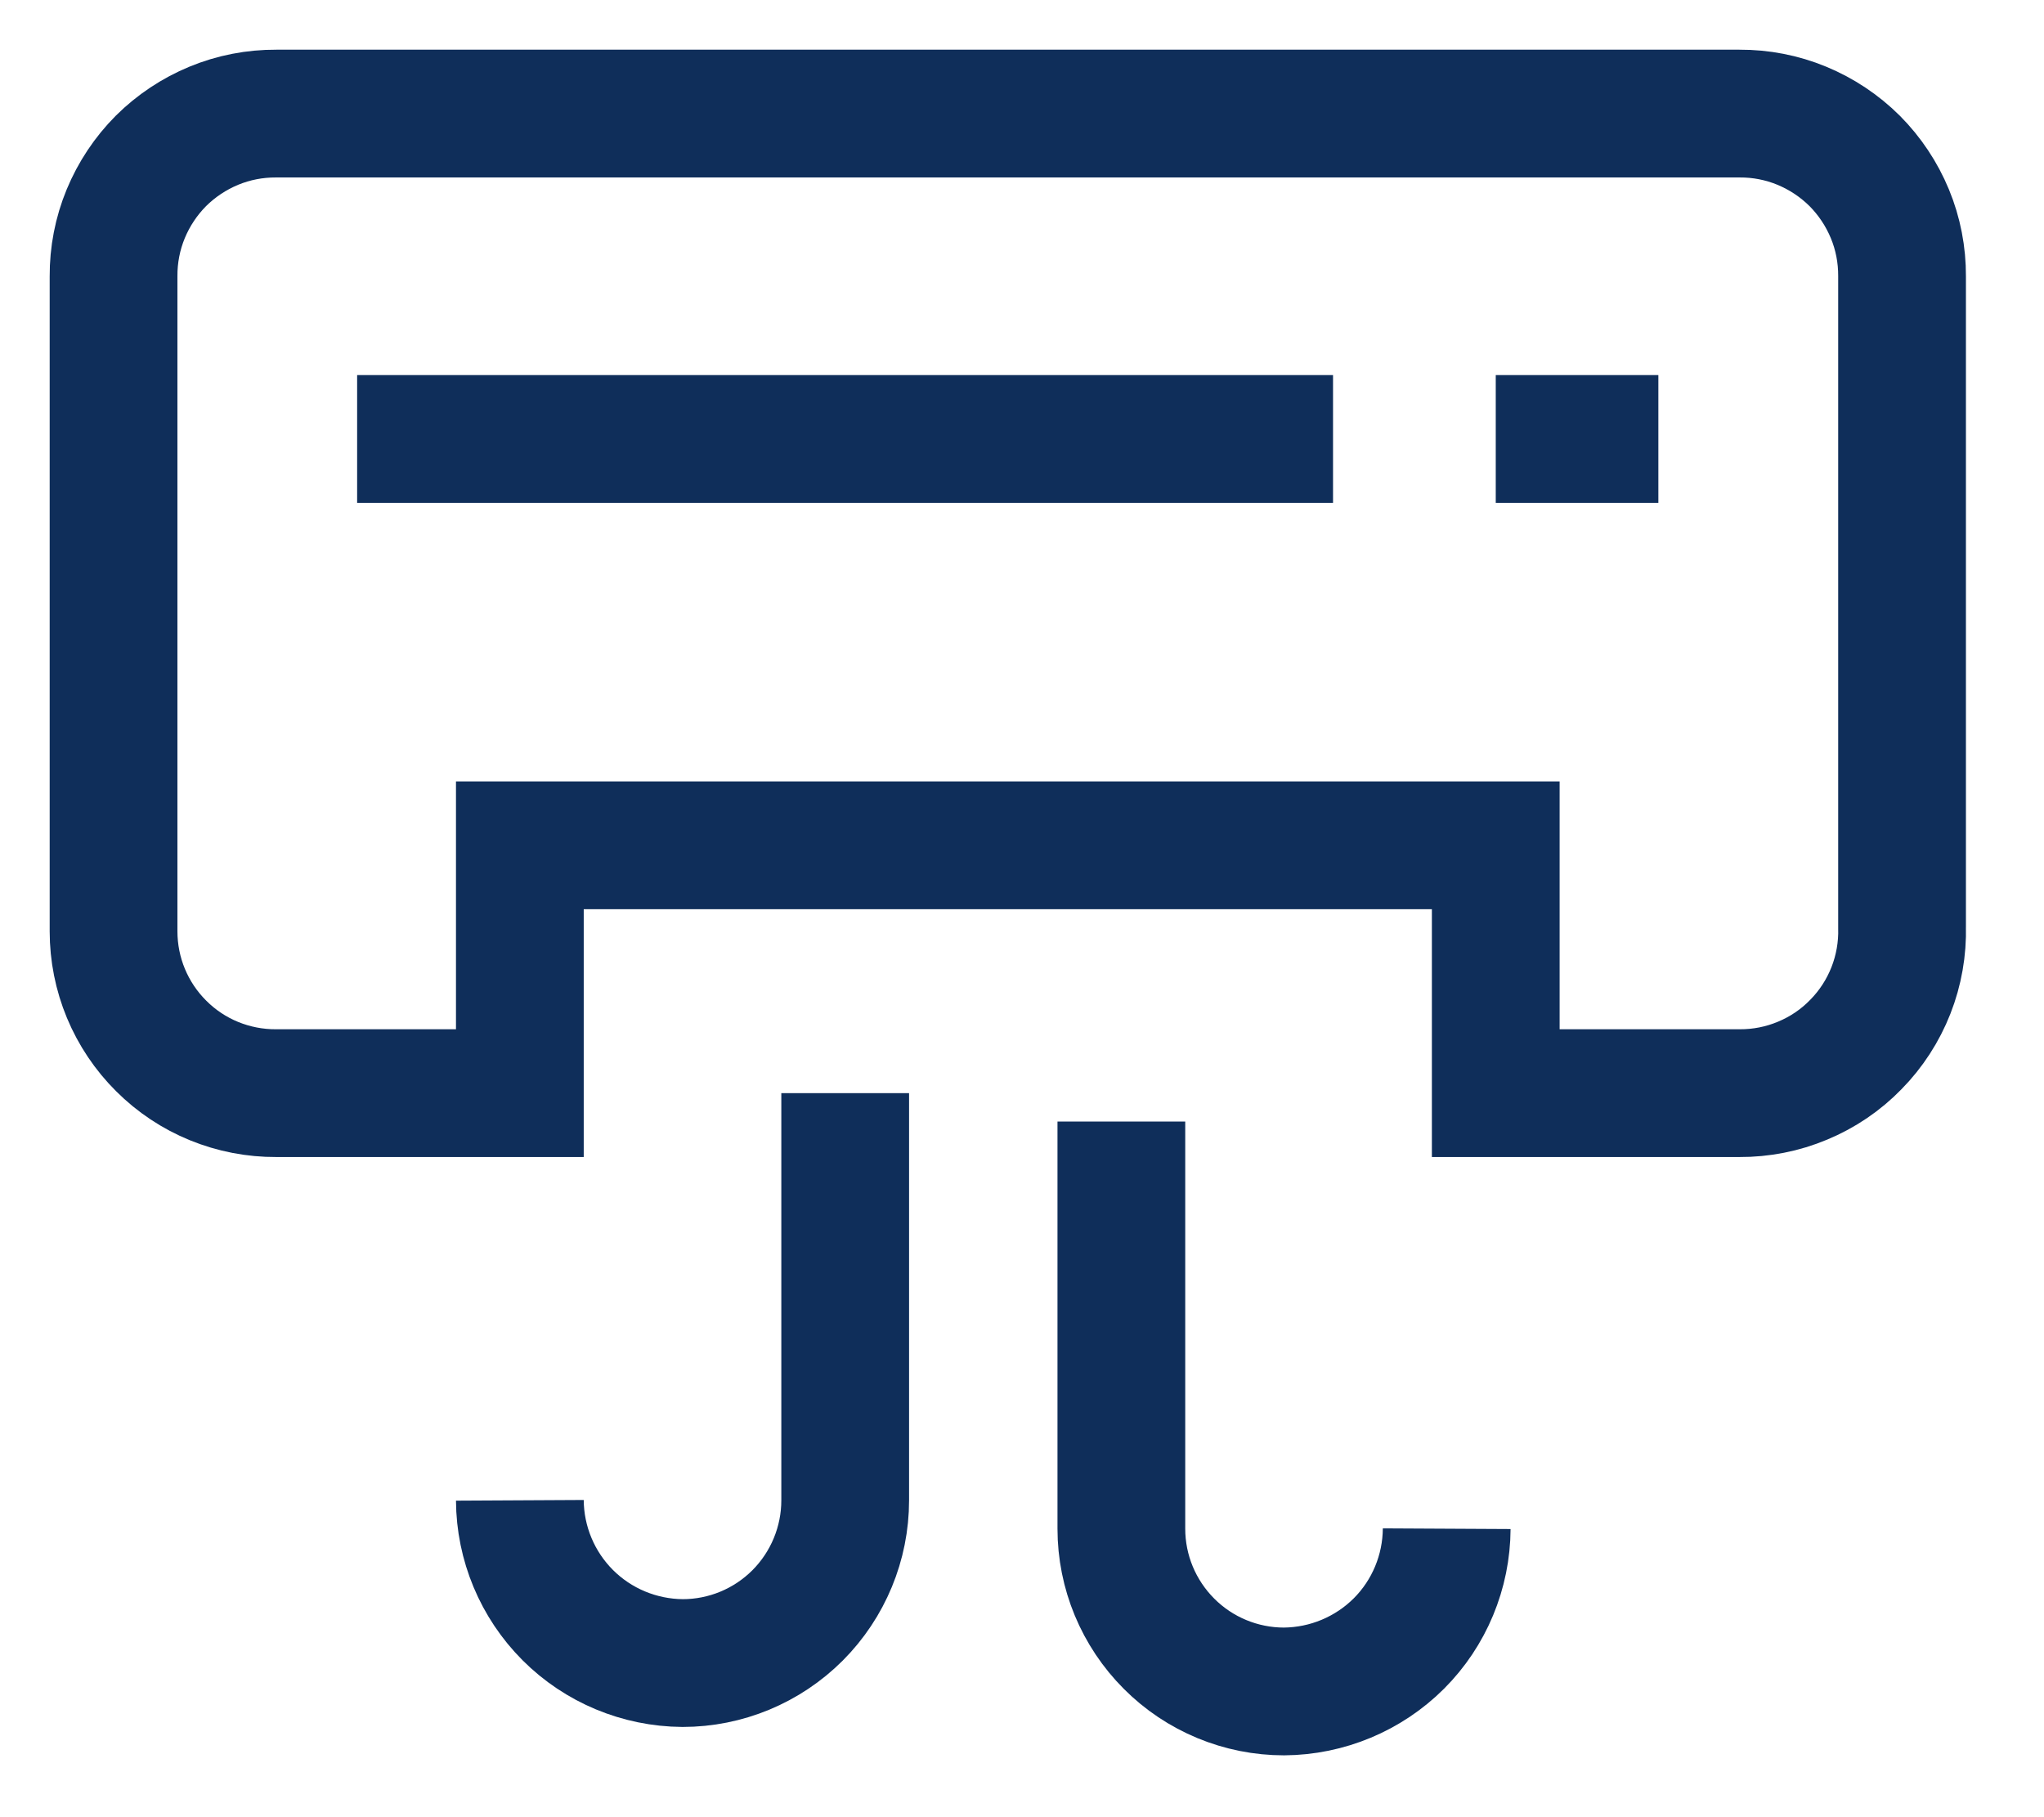 <svg width="18" height="16" viewBox="0 0 18 16" fill="none" xmlns="http://www.w3.org/2000/svg">
<path d="M16.75 2.433V8.163C16.755 8.353 16.722 8.543 16.652 8.721C16.582 8.899 16.477 9.061 16.343 9.197C16.21 9.334 16.05 9.442 15.874 9.515C15.698 9.589 15.508 9.626 15.318 9.625H13.172V7.443H4.578V9.625H2.433C2.245 9.626 2.059 9.59 1.885 9.519C1.711 9.448 1.553 9.343 1.42 9.21C1.287 9.078 1.181 8.92 1.109 8.747C1.037 8.574 1 8.388 1 8.2V2.433C0.999 2.244 1.035 2.057 1.107 1.883C1.179 1.709 1.284 1.551 1.417 1.417C1.551 1.284 1.709 1.179 1.883 1.107C2.057 1.035 2.244 0.999 2.433 1H15.318C15.506 0.999 15.693 1.035 15.867 1.107C16.041 1.179 16.199 1.284 16.333 1.417C16.466 1.551 16.571 1.709 16.643 1.883C16.715 2.057 16.751 2.244 16.75 2.433Z" stroke="#0F2E5A" stroke-width="1.125" stroke-miterlimit="10"/>
<path d="M7.443 9.625V13.21C7.443 13.59 7.292 13.954 7.024 14.223C6.755 14.492 6.391 14.643 6.011 14.643C5.631 14.64 5.268 14.489 5 14.221C4.732 13.953 4.58 13.589 4.578 13.21" stroke="#0F2E5A" stroke-width="1.125" stroke-miterlimit="10"/>
<path d="M9.875 9.875V13.46C9.875 13.84 10.026 14.204 10.295 14.473C10.563 14.742 10.928 14.893 11.308 14.893C11.687 14.89 12.05 14.739 12.319 14.471C12.587 14.203 12.738 13.839 12.74 13.46" stroke="#0F2E5A" stroke-width="1.125" stroke-miterlimit="10"/>
<path d="M13.172 3.865H14.604" stroke="#0F2E5A" stroke-width="1.125" stroke-miterlimit="10"/>
<path d="M3.145 3.865H11.739" stroke="#0F2E5A" stroke-width="1.125" stroke-miterlimit="10"/>
</svg>
